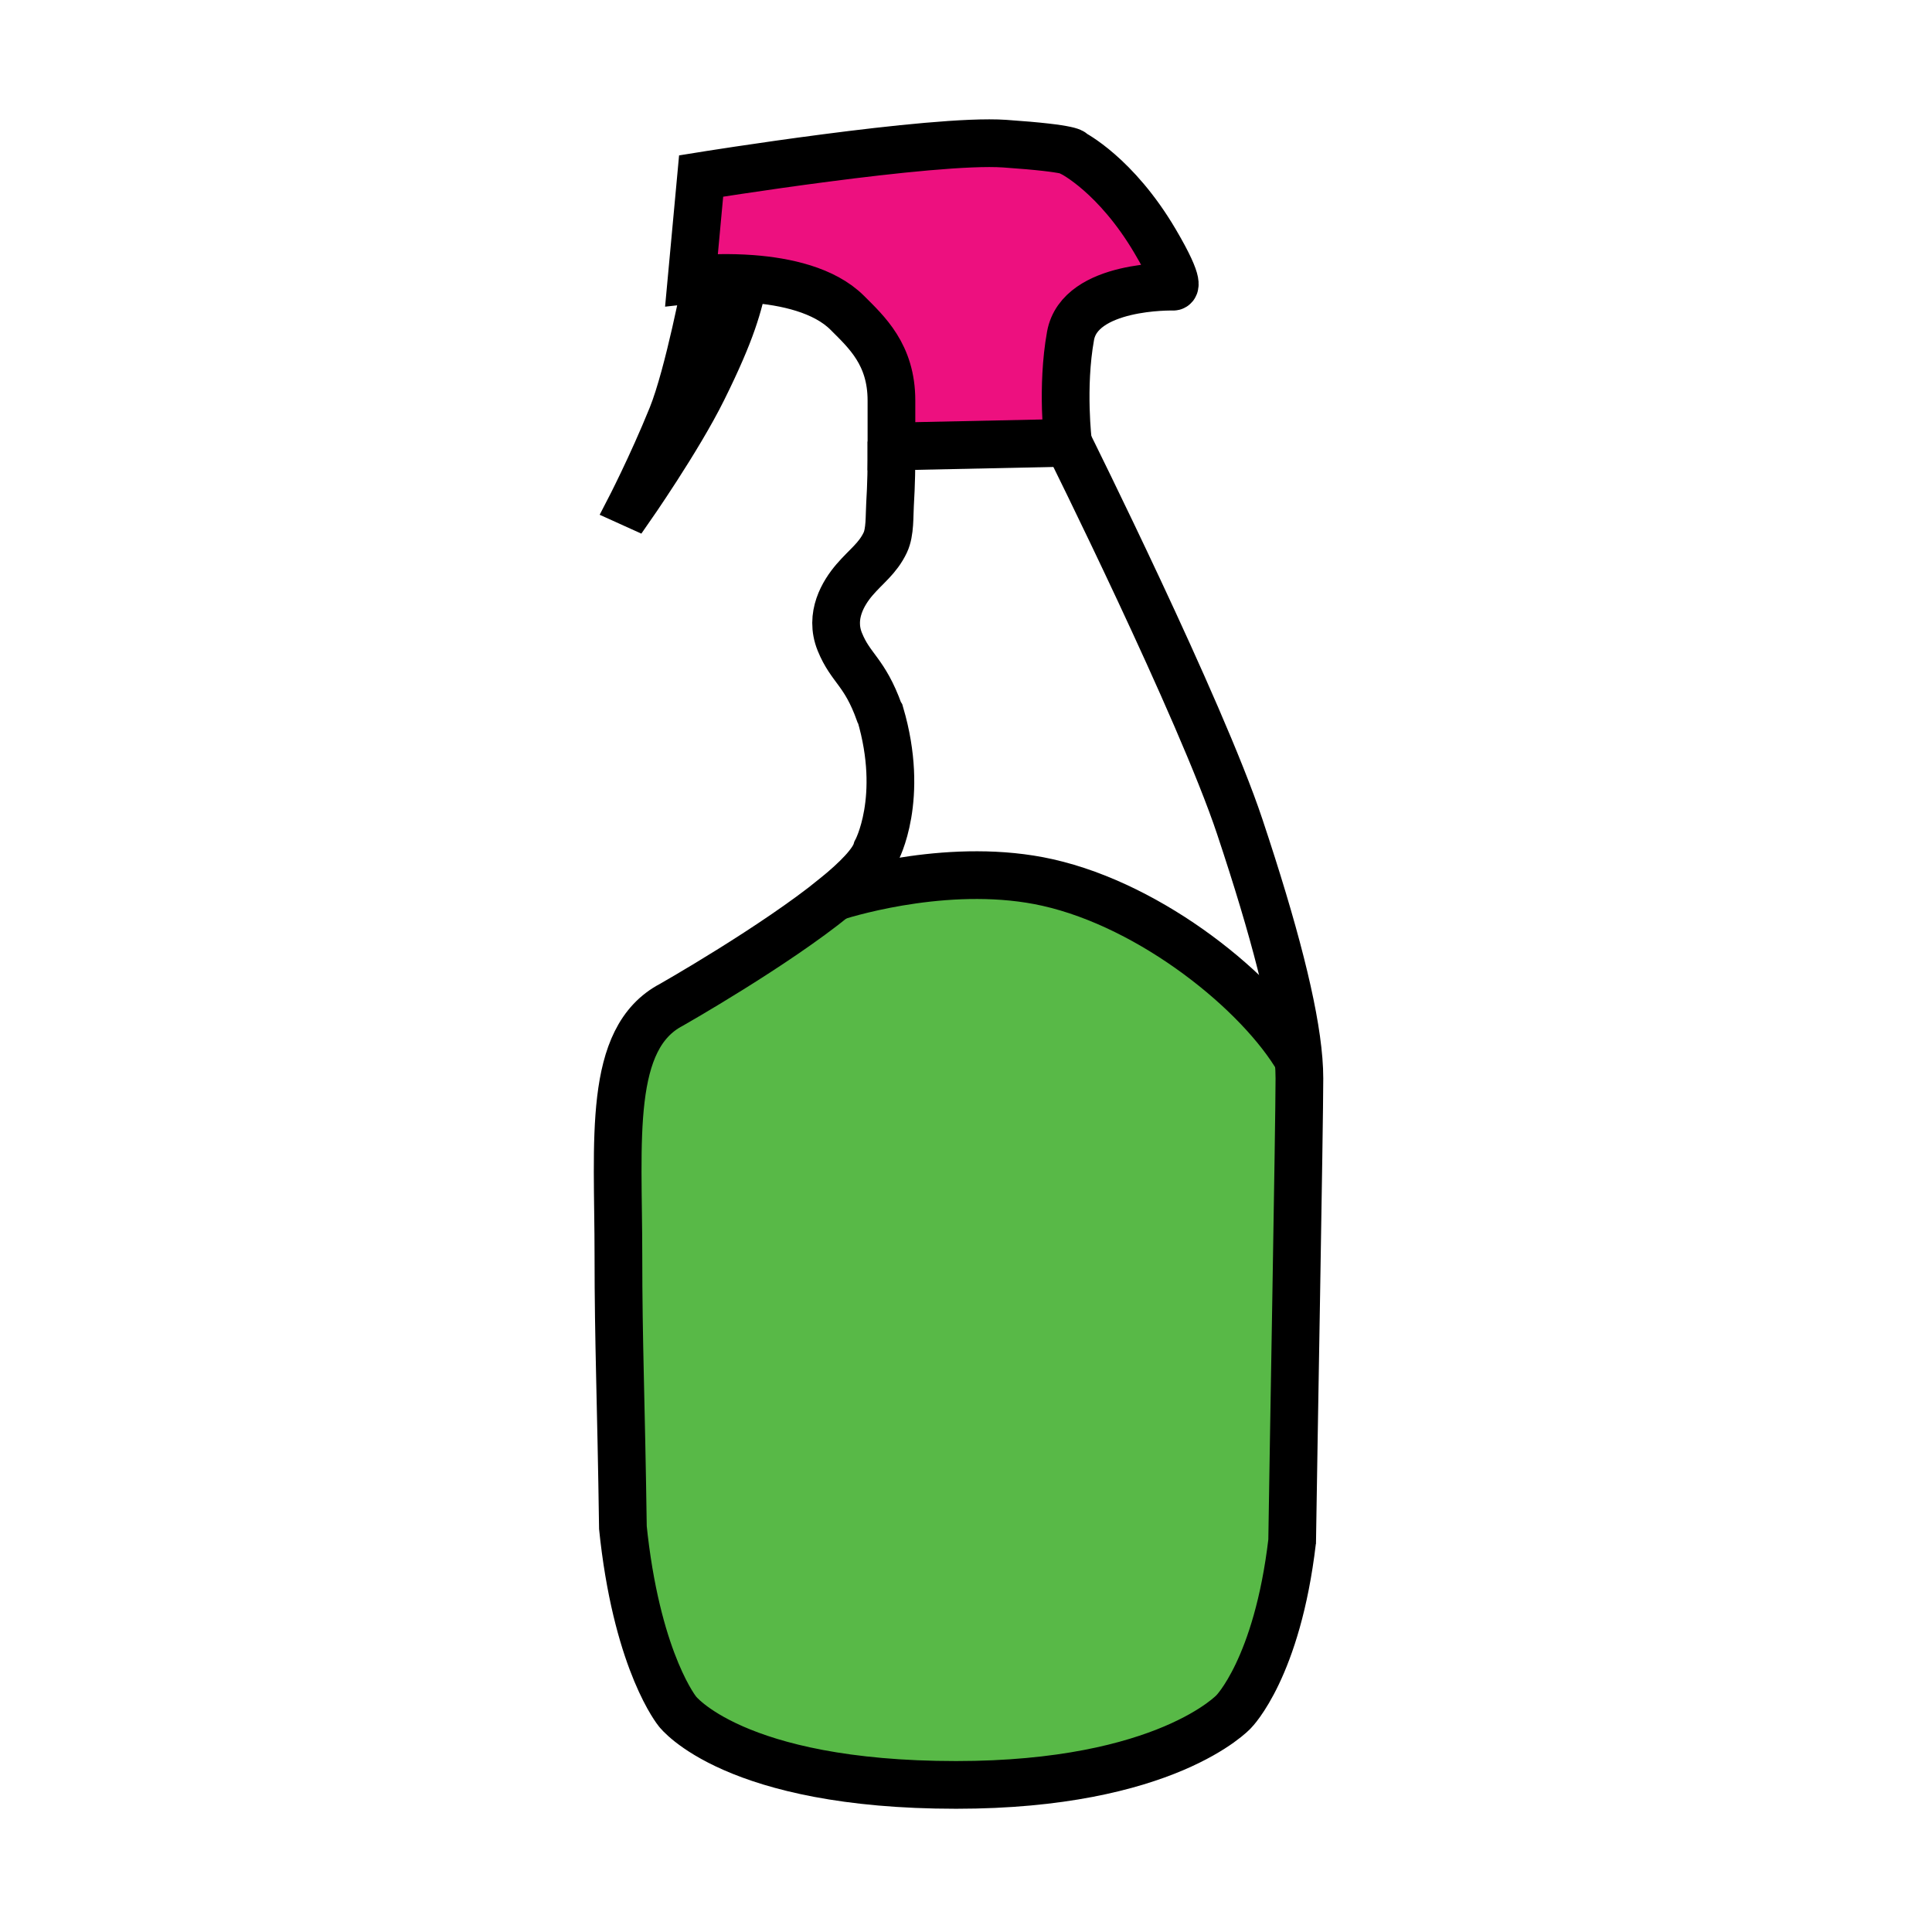 <svg xmlns="http://www.w3.org/2000/svg" width="850.394" height="850.394" viewBox="0 0 850.394 850.394" overflow="visible"><path d="M571.6 466.54c.23 2.9.351 5.61.351 8.13 0 19.96-2.66 166.26-3.2 203.73-6.56 55.84-25.72 75.01-25.72 75.01s-29.66 32.24-122.19 32.24c-98 0-122.63-32.311-122.63-32.311s-16.97-20.6-23.54-76.439c-.17-1.48-.33-2.99-.49-4.521-.82-57.61-1.98-80.97-1.98-119.689 0-50.921-4.93-95.681 23.41-110.46 0 0 45.47-25.84 71.95-47.42.01 0 .01-.01.01-.01 7.63-2.41 52.37-15.59 93.51-6.36 46.24 10.37 93.41 48.67 110.51 78.1h.009z" fill="#58b947"/><path d="M331.02 122.77c-2.61 12.57-5.51 23.91-18.51 50.16-11.06 22.34-32.62 53.18-32.62 53.18l-6.32-2.86s10.07-19.4 18.91-41.23c7.24-17.9 15.03-58.96 15.03-58.96l-.02-.28c4.5-.34 13.4-.78 23.53-.01z"/><path d="M331.02 122.77c-10.13-.77-19.03-.33-23.53.01-1.98.15-3.1.28-3.1.28l4.22-45.59S410.44 61.04 442.2 63.23c31.75 2.19 29.84 4.11 29.84 4.11s19.16 9.58 36.41 38.87c12.18 20.69 7.93 19.98 7.93 19.98s-41.06-1.09-45.17 21.63c-4.1 22.72-1.09 47.08-1.09 47.08l-77.73 1.64c0-.73-.01-1.45-.01-2.18v-18.07c0-20.26-10.96-30.11-19.44-38.6-10.14-10.14-27.31-13.8-41.92-14.92z" fill="#ed107f"/><g fill="none" stroke="#000"><path d="M470.12 194.9s-3.01-24.36 1.09-47.08c4.11-22.72 45.17-21.63 45.17-21.63s4.25.71-7.93-19.98c-17.25-29.29-36.41-38.87-36.41-38.87s1.91-1.92-29.84-4.11c-31.76-2.19-133.59 14.24-133.59 14.24l-4.22 45.59s1.12-.13 3.1-.28c4.5-.34 13.4-.78 23.53-.01 14.61 1.12 31.78 4.78 41.92 14.92 8.48 8.49 19.44 18.34 19.44 38.6v20.25h.01l77.73-1.64z" stroke-width="21"/><path d="M307.51 123.06s-7.79 41.06-15.03 58.96c-8.84 21.83-18.91 41.23-18.91 41.23l6.32 2.86s21.56-30.84 32.62-53.18c13-26.25 15.9-37.59 18.51-50.16.01-.06.03-.13.04-.19" stroke-width="14"/><path d="M367.57 394.8c7.63-2.41 52.37-15.59 93.51-6.36 46.24 10.37 93.41 48.67 110.51 78.1M366.43 395.17s.39-.13 1.13-.36" stroke-width="21"/><path d="M470.12 194.9s58.3 117.17 75.55 168.9c15.29 45.87 24.12 80.12 25.93 102.74.23 2.9.351 5.61.351 8.13 0 19.96-2.66 166.26-3.21 204.79 0-.28.01-.56.01-.86v-.2c-6.56 55.84-25.72 75.01-25.72 75.01s-29.66 32.24-122.19 32.24c-98 0-122.63-32.311-122.63-32.311s-16.97-20.6-23.54-76.439c-.17-1.48-.33-2.99-.49-4.521-.82-57.61-1.98-80.97-1.98-119.689 0-50.921-4.93-95.681 23.41-110.46 0 0 45.47-25.84 71.95-47.42.01 0 .01-.01.01-.01 9.58-7.8 16.67-15.05 18.23-20.32 0 0 12.6-22.99 1.65-60.22l-.42-.68c-6.48-18.06-12.59-19.26-17.38-31.08-4.65-11.5 1.63-21.64 6.45-27.27 5.16-6.02 10.25-9.42 13.56-16.43 2.19-4.63 1.79-11.85 2.1-16.85.52-8.45.68-16.94.63-25.41 0-.73-.01-1.45-.01-2.18" stroke-width="21"/></g><path fill="none" d="M0 0h850.394v850.394H0z"/></svg>